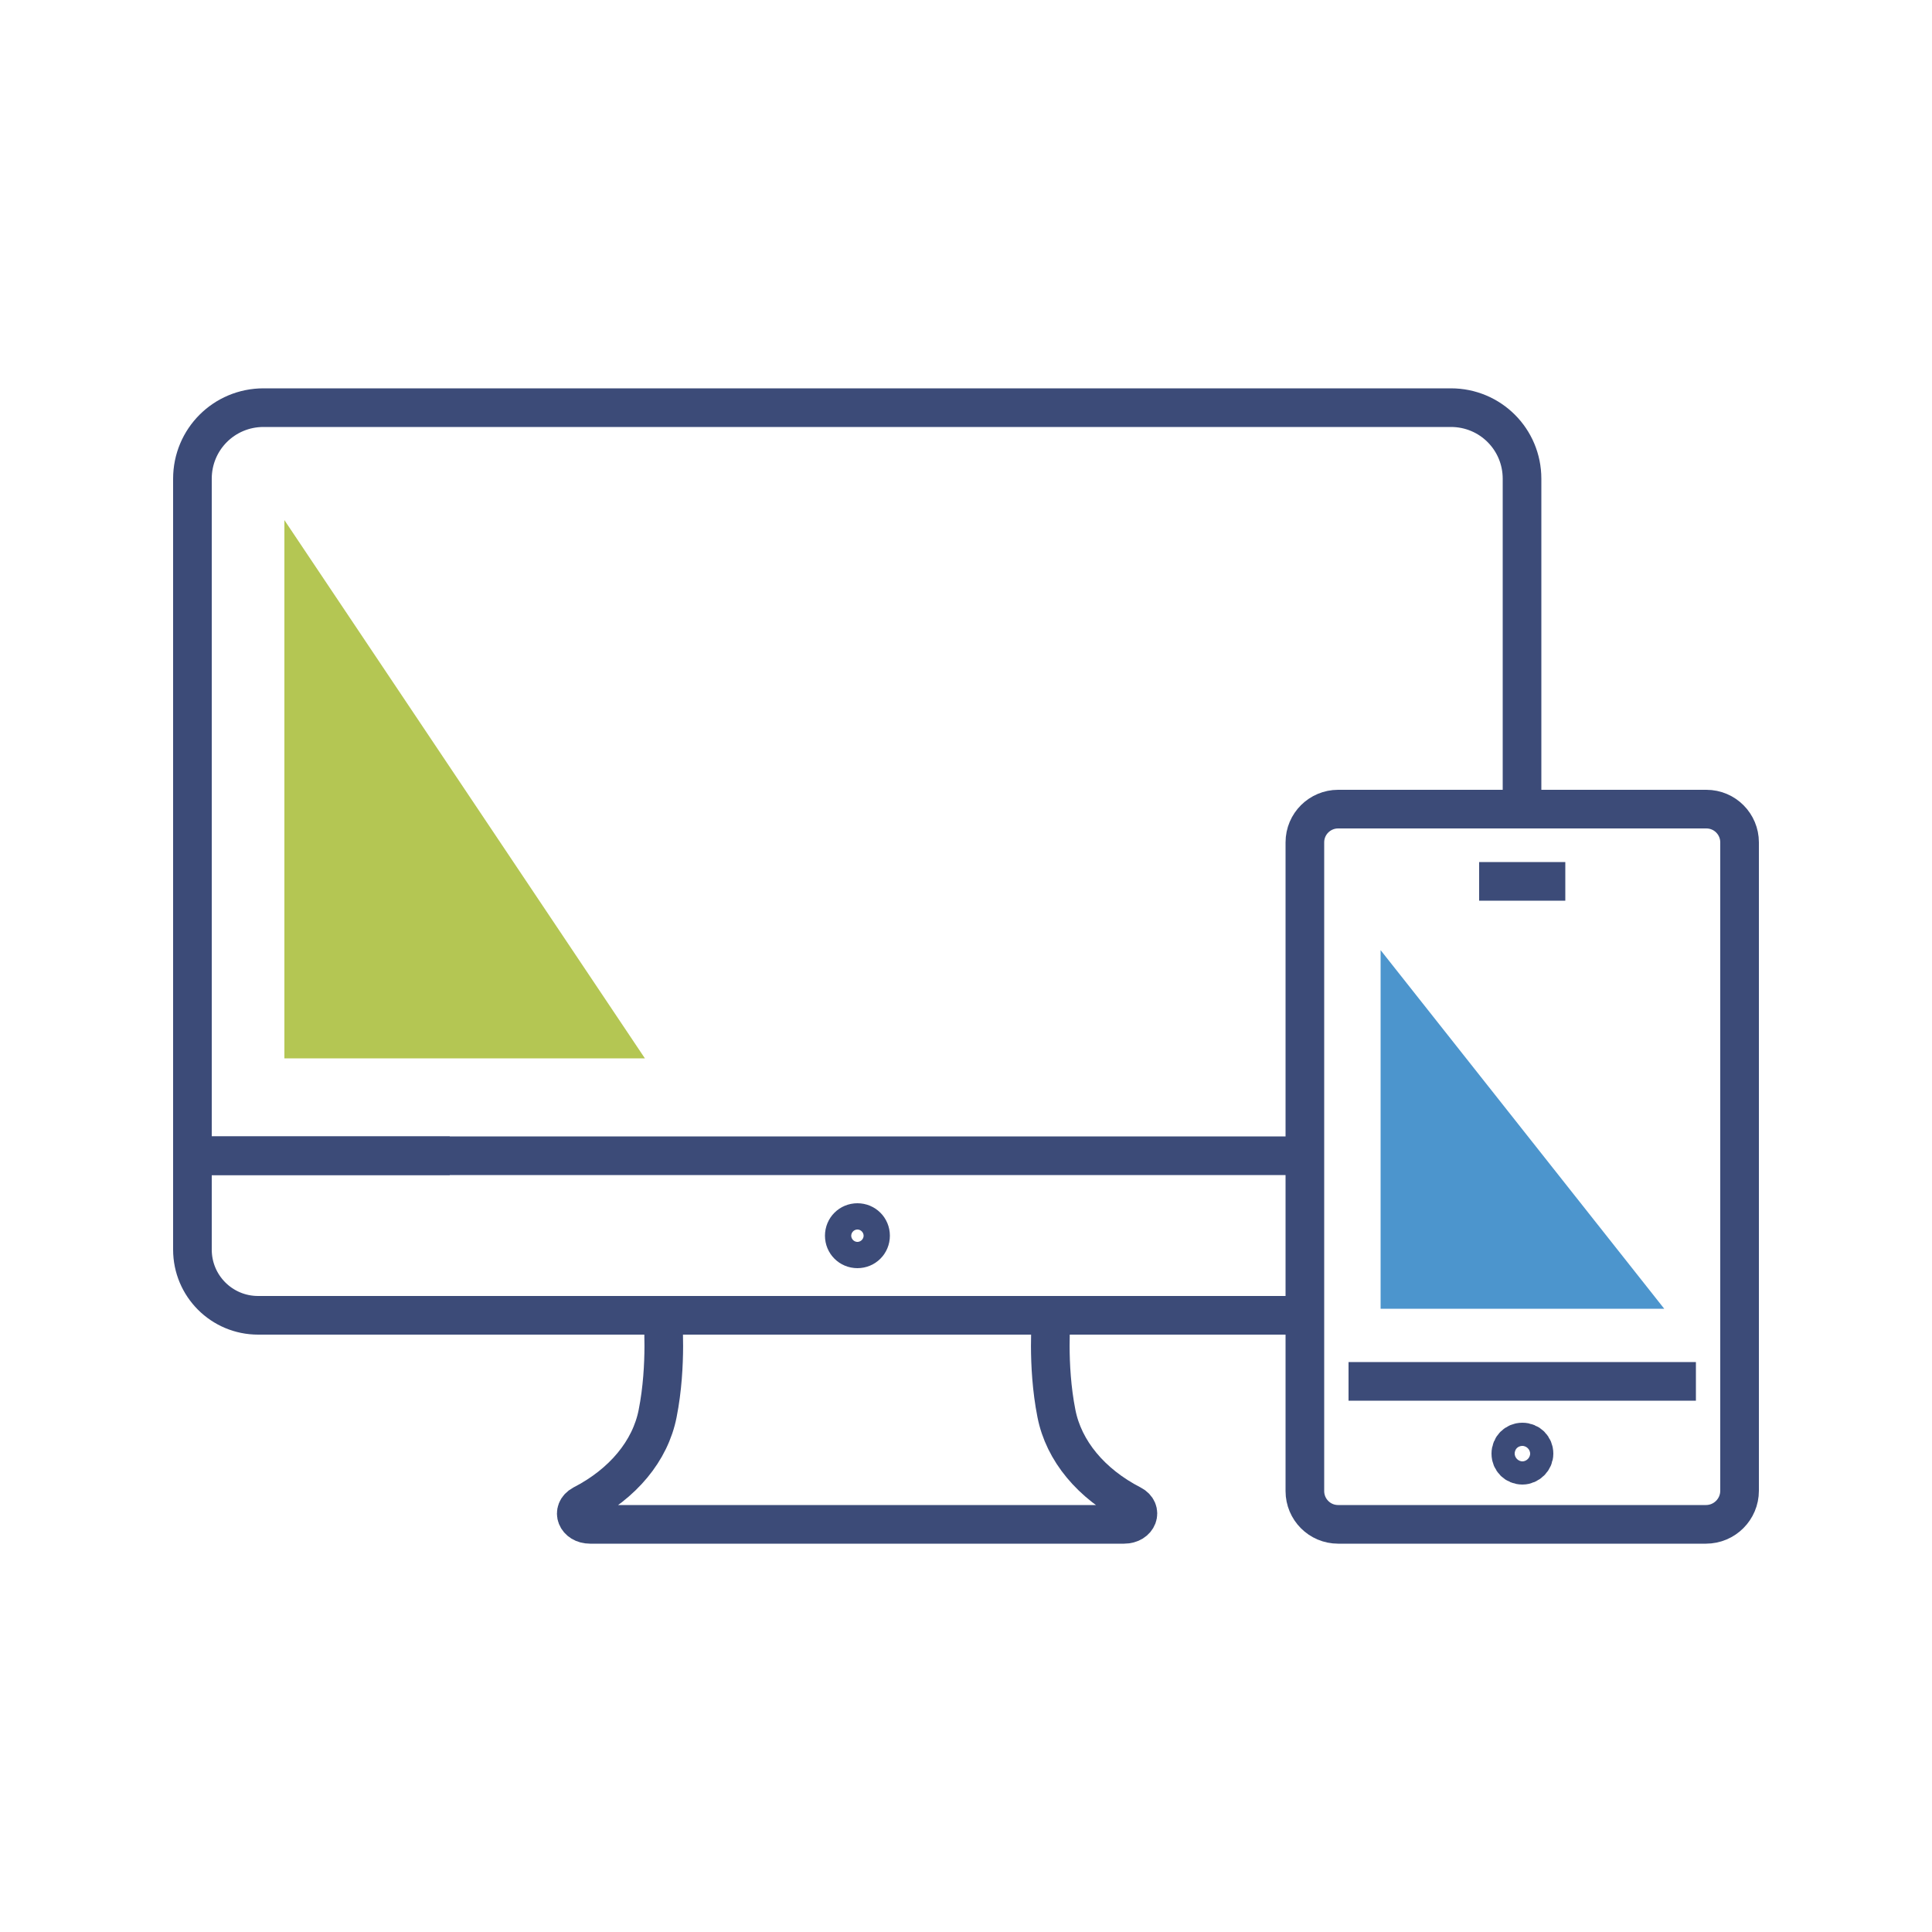 <?xml version="1.0" encoding="utf-8"?>
<!-- Generator: Adobe Illustrator 23.0.1, SVG Export Plug-In . SVG Version: 6.00 Build 0)  -->
<svg version="1.1" id="Livello_1" xmlns="http://www.w3.org/2000/svg" xmlns:xlink="http://www.w3.org/1999/xlink" x="0px" y="0px"
	 viewBox="0 0 500 500" style="enable-background:new 0 0 500 500;" xml:space="preserve">
<style type="text/css">
	.st0{fill:#4C95CD;}
	.st1{fill:#B4C653;}
	.st2{fill:#37A4B4;}
	.st3{fill:none;stroke:#344154;stroke-width:3;stroke-linecap:round;stroke-linejoin:round;stroke-miterlimit:10;}
	.st4{fill:#FFFFFF;}
	.st5{fill:#D16A4A;}
	.st6{fill:none;stroke:#344154;stroke-width:3;stroke-linecap:round;stroke-miterlimit:10;}
	.st7{fill:none;stroke:#344154;stroke-width:3;stroke-miterlimit:10;}
	.st8{fill:#344154;}
	.st9{fill:none;stroke:#344154;stroke-width:3;stroke-linejoin:round;stroke-miterlimit:10;}
	.st10{fill:#61AFC9;}
	.st11{fill:#47A5A2;}
	.st12{fill:#EDBF36;}
	.st13{fill:#EBBA36;}
	.st14{fill:#3CA7C4;}
	.st15{fill:#3FA8C5;}
	.st16{fill:none;stroke:#344154;stroke-width:3;stroke-linecap:round;stroke-linejoin:round;}
	.st17{fill:none;stroke:#344154;stroke-width:3;stroke-linecap:round;stroke-linejoin:round;stroke-dasharray:0,5.237;}
	.st18{fill:#F2DDDE;}
	.st19{fill:#89AADA;}
	.st20{fill:none;stroke:#344154;stroke-width:2.665;stroke-linecap:round;stroke-linejoin:round;stroke-miterlimit:10;}
	.st21{fill:none;stroke:#3C4B78;stroke-width:10;stroke-miterlimit:10;}
	.st22{fill:none;stroke:#3C4B78;stroke-width:10;stroke-linecap:round;stroke-linejoin:round;stroke-miterlimit:10;}
	.st23{fill:none;stroke:#3C4B78;stroke-width:11.757;stroke-miterlimit:10;}
	.st24{fill:none;stroke:#3C4B78;stroke-width:10;stroke-linecap:round;stroke-miterlimit:10;}
	.st25{fill:#3C4B78;}
	.st26{fill:none;stroke:#344154;stroke-width:7.635;stroke-linecap:round;stroke-linejoin:round;stroke-miterlimit:10;}
	.st27{fill:none;stroke:#344154;stroke-width:7.635;stroke-linecap:round;stroke-miterlimit:10;}
	.st28{fill:none;stroke:#344154;stroke-width:7.635;stroke-miterlimit:10;}
	.st29{fill:none;stroke:#3C4B78;stroke-width:10;stroke-linejoin:round;stroke-miterlimit:10;}
	.st30{fill:none;stroke:#3C4B78;stroke-width:10.88;stroke-miterlimit:10;}
</style>
<g>
	<g>
		<g>
			<path class="st21" d="M221.9,340.4h50.2c0,0-1.2,12.8,1.3,25.4c1.9,9.7,9,18.2,19.5,23.6l0,0c2.9,1.5,1.6,5.1-2,5.1h-69.1h-69.1
				c-3.5,0-4.9-3.5-2-5.1l0,0c10.5-5.4,17.6-13.9,19.5-23.6c2.5-12.6,1.3-25.4,1.3-25.4H221.9z"/>
			<path class="st21" d="M225.3,319.8c0,1.9-1.5,3.4-3.4,3.4c-1.9,0-3.4-1.5-3.4-3.4c0-1.9,1.5-3.4,3.4-3.4
				C223.8,316.4,225.3,317.9,225.3,319.8z"/>
			<path class="st21" d="M337.8,340.4h-166H66.8c-9.4,0-17-7.6-17-17v-24.3h66.6"/>
			<path class="st21" d="M337.5,299.1H49.8v-45.9V123.9c0-10.2,8.2-18.4,18.4-18.4h307.3c10.2,0,18.4,8.2,18.4,18.4v85.4"/>
		</g>
		<line id="XMLID_132_" class="st21" x1="438.9" y1="357.5" x2="349" y2="357.5"/>
		<path id="XMLID_131_" class="st21" d="M441.5,394.5h-95.2c-4.8,0-8.6-3.9-8.6-8.6v-86.7V218c0-4.8,3.9-8.6,8.6-8.6H394h47.6
			c4.8,0,8.6,3.9,8.6,8.6v167.8C450.2,390.6,446.3,394.5,441.5,394.5z"/>
		<path id="XMLID_130_" class="st21" d="M397,376.2c0-1.7-1.3-3-3-3c-1.7,0-3,1.3-3,3c0,1.7,1.3,3,3,3
			C395.6,379.2,397,377.8,397,376.2z"/>
		<polyline id="XMLID_129_" class="st21" points="382.8,228.1 394,228.1 405.1,228.1 		"/>
	</g>
	<polygon class="st1" points="73.6,134.6 73.6,134.6 73.6,273.9 166.9,273.9 	"/>
	<polygon class="st0" points="357.3,245.9 357.3,245.9 430.7,338.7 357.3,338.7 	"/>
</g>
</svg>
